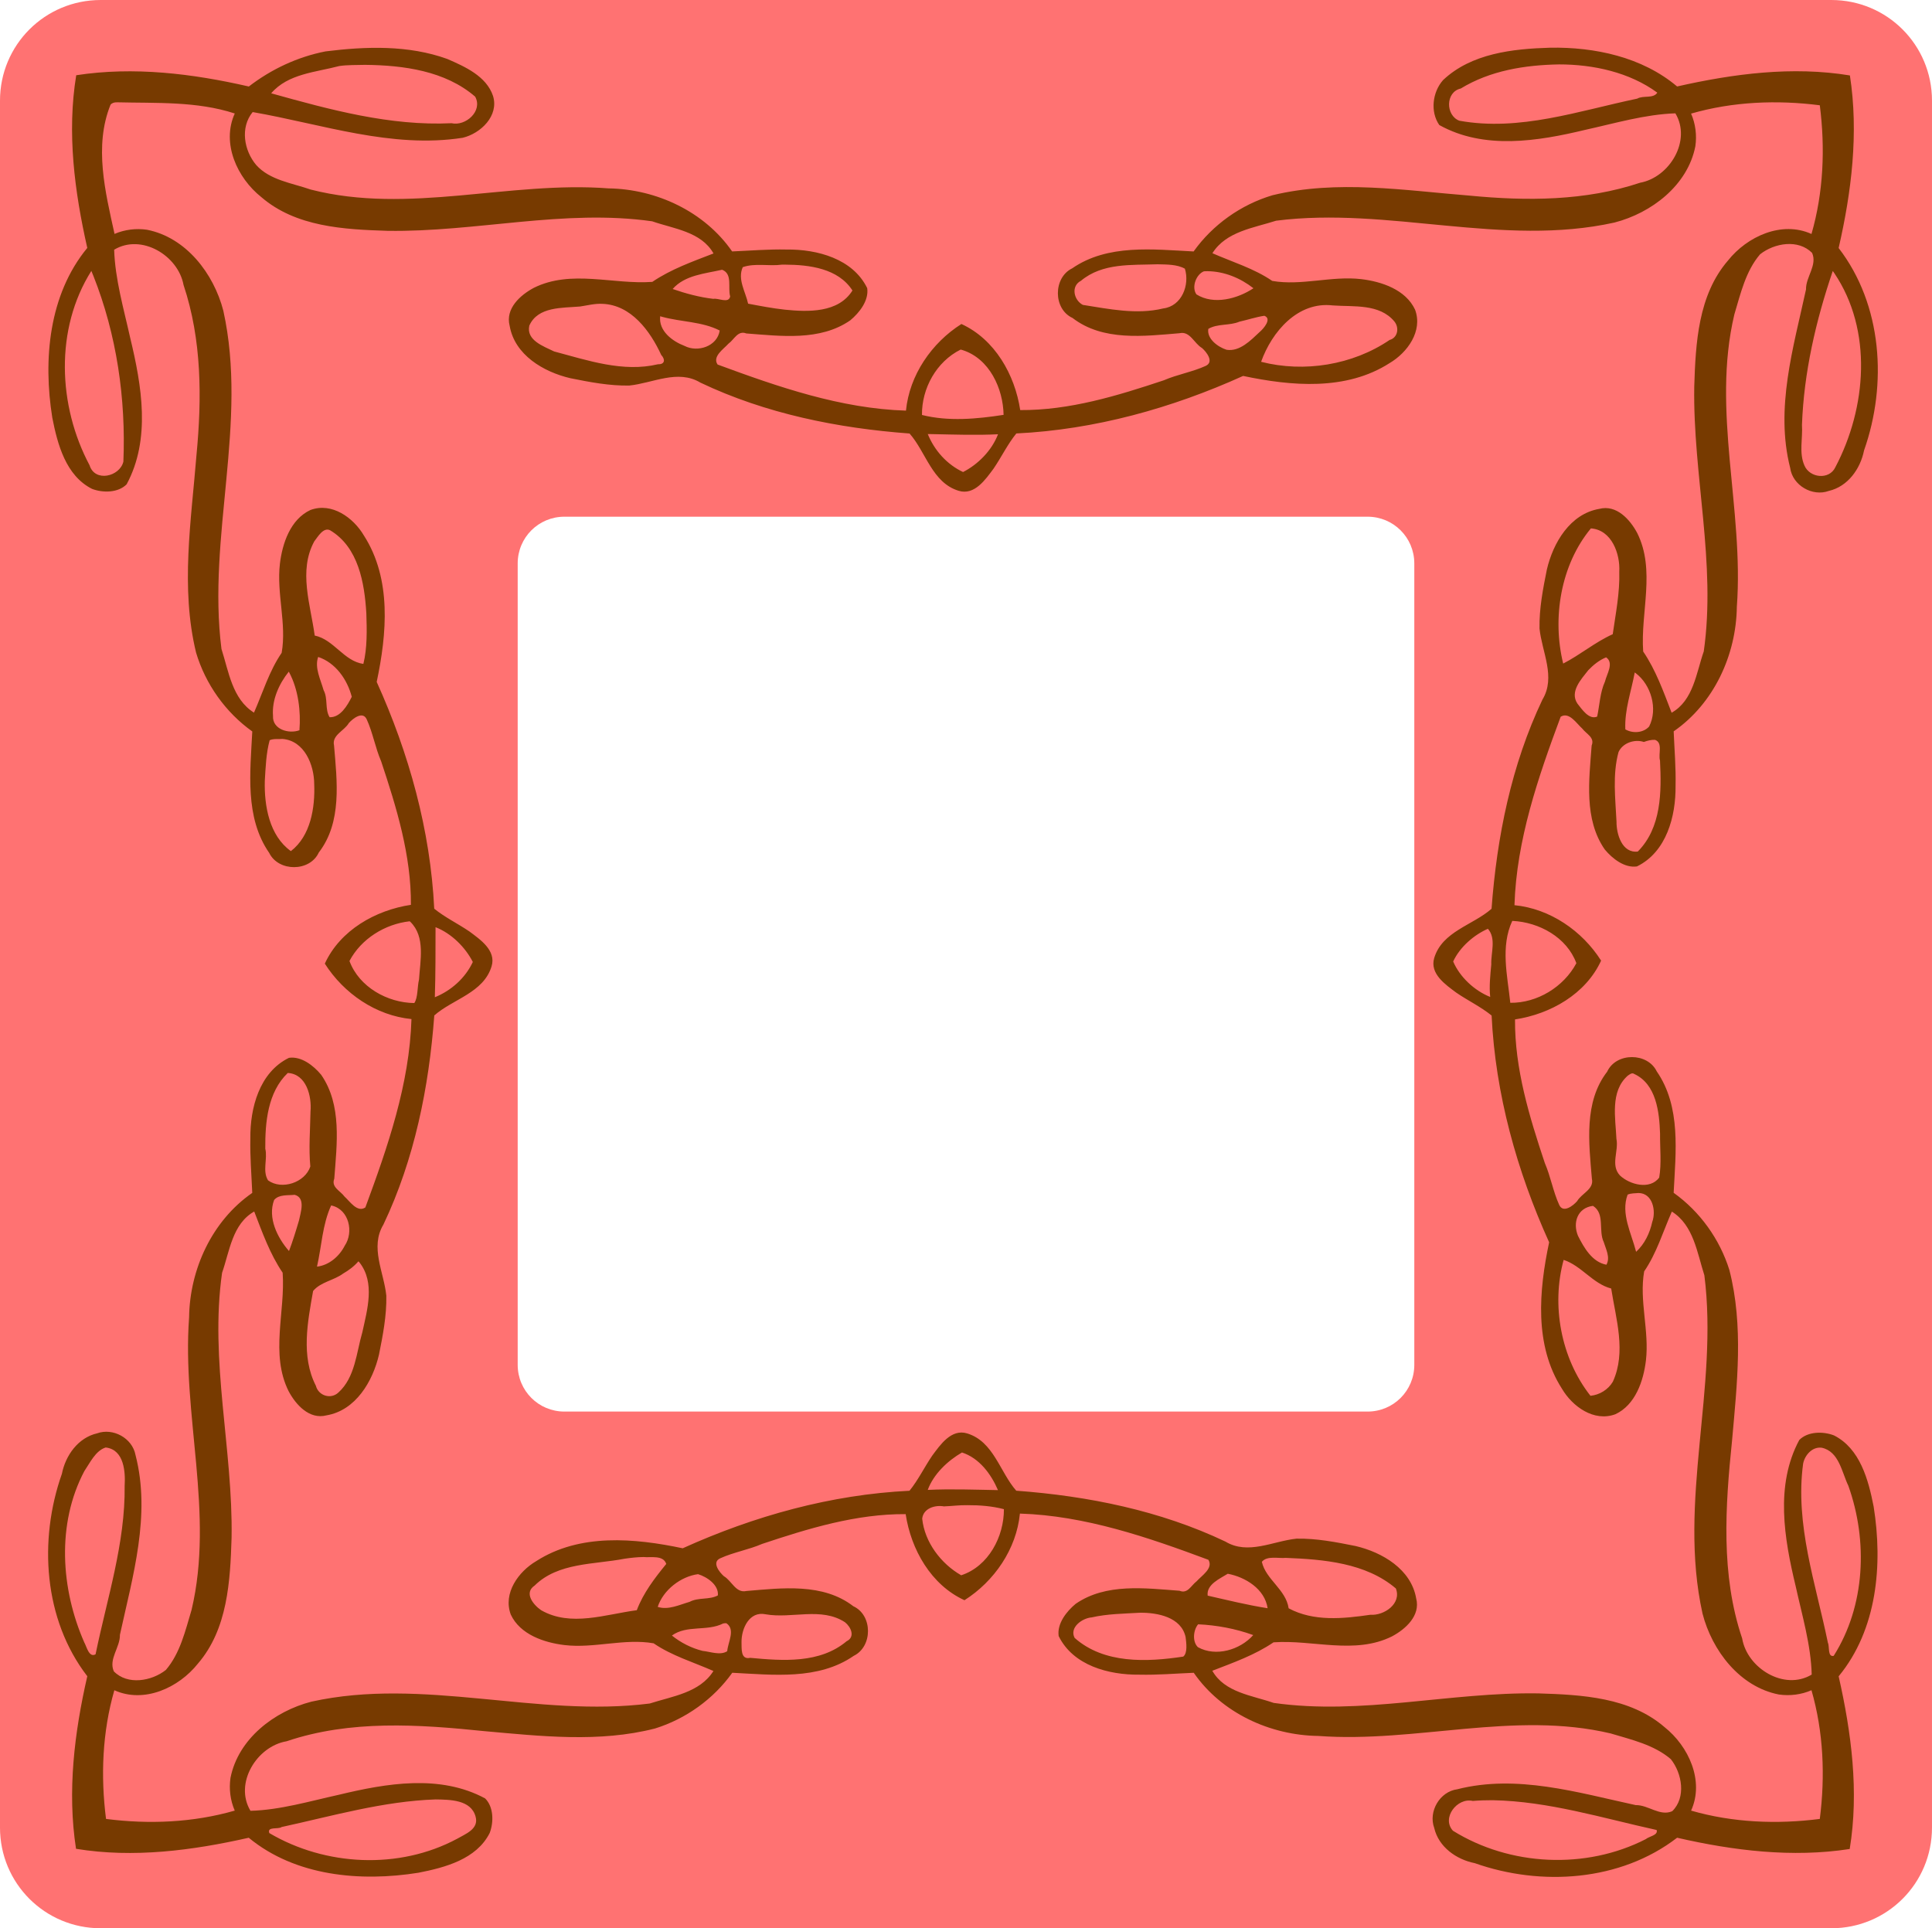 <?xml version="1.0" encoding="UTF-8" standalone="no"?>
<svg xmlns:rdf="http://www.w3.org/1999/02/22-rdf-syntax-ns#" xmlns="http://www.w3.org/2000/svg" height="569.97pt" width="571.03pt" version="1.1" xmlns:cc="http://creativecommons.org/ns#" xmlns:dc="http://purl.org/dc/elements/1.1/" viewBox="0 0 571.03 569.967">
<g transform="translate(12.108 11.881)">
<path d="m22.064-14.852c-20.608 0-37.199 16.59-37.199 37.197v638.06c0 20.608 16.592 37.197 37.199 37.197h639.39c20.608 0 37.197-16.59 37.197-37.197v-638.06c0-20.608-16.59-37.197-37.197-37.197h-639.39zm171.33 190.91h296.73c9.564 0 17.264 7.698 17.264 17.262v296.11c0 9.564-7.7 17.264-17.264 17.264h-296.73c-9.564 0-17.264-7.7-17.264-17.264v-296.11c0-9.564 7.7-17.262 17.264-17.262z" transform="scale(.8)" fill="#ff7272"/>
<path d="m445.99 2.219c-10.991 0.328-23.209 1.665-31.576 9.568-3.142 3.545-3.851 9.35-1.119 13.285 13.249 7.391 29.144 4.794 43.171 1.419 8.797-1.939 17.66-4.577 26.606-4.874 4.837 8.036-1.681 18.906-10.416 20.512-16.21 5.416-33.511 5.437-50.367 3.813-19.317-1.547-39.165-4.758-58.297-0.113-9.313 2.774-17.668 8.7-23.312 16.616-11.993-0.606-25.409-2.252-35.895 4.996-5.64 2.745-5.65 12.023 0.11 14.664 8.987 6.927 21.08 5.385 31.619 4.508 3.108-0.715 4.323 3.034 6.637 4.365 1.363 1.186 3.666 4.155 1.072 5.305-3.957 1.803-8.344 2.508-12.353 4.245-13.722 4.576-27.873 8.906-42.438 8.804-1.581-10.445-7.484-20.914-17.381-25.445-8.816 5.598-15.356 15.106-16.387 25.607-19.239-0.587-37.762-7.01-55.678-13.625-1.619-2.377 1.781-4.567 3.196-6.148 1.747-1.26 2.769-4.022 5.299-3.039 10.209 0.757 21.769 2.316 30.714-3.873 2.738-2.274 5.541-5.87 5.013-9.52-4.267-8.737-14.832-11.513-23.83-11.412-5.372-0.122-10.733 0.339-16.096 0.561-8.161-11.785-22.374-18.426-36.547-18.639-29.353-2.245-58.96 7.777-87.986 0.354-5.511-1.926-12.135-2.766-16.146-7.276-3.586-4.262-4.788-11.051-1.031-15.633 20.47 3.558 41.072 10.866 62.082 7.6 5.312-1.279 10.77-6.498 8.959-12.371-1.97-5.849-8.28-8.644-13.53-10.933-11.47-4.143-24.035-3.718-35.947-2.235-8.247 1.601-16.052 5.262-22.699 10.382-16.654-3.817-34.006-5.959-51.014-3.328-2.786 17.007-0.499 34.377 3.268 51.044-11.405 13.826-13.082 33.077-10.34 50.182 1.541 7.855 3.987 17.122 11.737 21.036 3.243 1.242 7.747 1.176 10.234-1.353 7.196-13.347 4.447-29.189 1.071-43.217-1.915-8.631-4.476-17.339-4.762-26.119 8.036-4.837 18.906 1.681 20.512 10.416 5.416 16.21 5.437 33.511 3.813 50.367-1.547 19.317-4.758 39.165-0.113 58.297 2.774 9.313 8.7 17.668 16.616 23.312-0.606 11.993-2.252 25.409 4.996 35.895 2.748 5.634 12.022 5.648 14.664-0.11 6.924-8.989 5.387-21.079 4.508-31.619-0.715-3.108 3.034-4.323 4.365-6.637 1.184-1.351 4.16-3.684 5.305-1.072 1.803 3.957 2.508 8.344 4.245 12.353 4.576 13.722 8.906 27.873 8.804 42.438-10.445 1.581-20.914 7.483-25.445 17.381 5.598 8.816 15.106 15.356 25.607 16.387-0.587 19.239-7.01 37.762-13.625 55.678-2.377 1.619-4.567-1.781-6.148-3.196-1.26-1.747-4.022-2.769-3.039-5.299 0.757-10.209 2.316-21.769-3.873-30.714-2.274-2.738-5.87-5.541-9.52-5.013-8.737 4.267-11.513 14.832-11.412 23.83-0.122 5.372 0.339 10.733 0.561 16.096-11.876 8.214-18.489 22.572-18.67 36.836-2.129 28.82 7.495 57.88 0.74 86.391-1.849 6.154-3.343 12.804-7.606 17.785-4.212 3.335-11.341 4.558-15.375 0.412-1.614-3.627 1.887-7.115 1.797-10.795 3.785-17.332 9.208-35.434 4.602-53.174-0.94-4.99-6.641-8.08-11.334-6.389-5.634 1.293-9.345 6.542-10.421 11.976-6.904 19.557-5.426 43.031 7.51 59.821-3.817 16.654-5.958 34.006-3.328 51.014 17.008 2.787 34.377 0.499 51.045-3.268 13.825 11.405 33.076 13.081 50.178 10.34 7.855-1.541 17.125-3.987 21.036-11.739 1.242-3.242 1.175-7.746-1.353-10.232-13.346-7.195-29.189-4.452-43.217-1.075-8.624 1.898-17.39 4.516-26.131 4.742-4.879-8.116 1.863-19.073 10.685-20.555 18.818-6.361 38.994-4.995 58.448-2.992 16.721 1.486 33.963 3.448 50.442-0.784 9.116-2.841 17.282-8.691 22.828-16.473 11.991 0.603 25.409 2.246 35.895-4.998 5.636-2.747 5.646-12.02-0.109-14.663-8.982-6.932-21.084-5.388-31.619-4.507-3.108 0.715-4.323-3.033-6.637-4.365-1.351-1.184-3.684-4.16-1.072-5.305 3.957-1.803 8.344-2.508 12.353-4.245 13.722-4.576 27.873-8.906 42.438-8.804 1.581 10.445 7.482 20.914 17.381 25.445 8.816-5.598 15.356-15.106 16.387-25.607 19.257 0.599 37.819 7.001 55.705 13.658 1.555 2.516-2.022 4.702-3.493 6.37-1.635 1.233-2.615 3.764-5.029 2.784-10.209-0.757-21.769-2.316-30.714 3.873-2.738 2.274-5.541 5.87-5.013 9.52 4.271 8.733 14.833 11.509 23.83 11.408 5.372 0.127 10.732-0.337 16.096-0.557 8.213 11.876 22.573 18.489 36.836 18.67 28.82 2.129 57.88-7.495 86.391-0.74 6.154 1.849 12.804 3.343 17.785 7.606 3.337 4.217 4.554 11.333 0.412 15.375-3.627 1.614-7.115-1.887-10.795-1.797-17.197-3.729-35.137-9.167-52.748-4.682-5.194 0.699-8.576 6.574-6.814 11.414 1.293 5.634 6.542 9.345 11.976 10.421 19.557 6.905 43.031 5.426 59.821-7.51 16.654 3.817 34.006 5.958 51.014 3.328 2.787-17.008 0.499-34.377-3.268-51.045 11.406-13.826 13.081-33.079 10.34-50.182-1.54-7.855-3.987-17.124-11.739-21.034-3.243-1.24-7.746-1.173-10.232 1.355-7.196 13.346-4.452 29.189-1.075 43.217 1.898 8.624 4.516 17.39 4.742 26.131-8.116 4.879-19.073-1.863-20.555-10.685-6.361-18.818-4.995-38.994-2.992-58.448 1.486-16.721 3.448-33.963-0.784-50.442-2.841-9.116-8.691-17.282-16.473-22.828 0.602-11.988 2.247-25.404-4.994-35.887-2.736-5.646-12.015-5.661-14.663 0.093-6.936 8.984-5.391 21.089-4.511 31.627 0.716 3.109-3.036 4.322-4.365 6.637-1.186 1.363-4.155 3.666-5.305 1.072-1.803-3.957-2.508-8.344-4.245-12.353-4.577-13.722-8.906-27.873-8.804-42.438 10.445-1.581 20.913-7.483 25.445-17.381-5.598-8.816-15.106-15.356-25.607-16.387 0.599-19.257 7.001-37.818 13.658-55.705 2.516-1.555 4.703 2.021 6.37 3.493 1.233 1.635 3.764 2.615 2.784 5.029-0.757 10.209-2.316 21.769 3.873 30.714 2.274 2.738 5.87 5.541 9.52 5.013 8.733-4.271 11.509-14.833 11.408-23.83 0.127-5.372-0.337-10.732-0.557-16.096 11.876-8.213 18.489-22.573 18.67-36.836 2.129-28.82-7.495-57.88-0.74-86.391 1.849-6.154 3.343-12.804 7.606-17.785 4.228-3.341 11.282-4.549 15.375-0.412 1.614 3.627-1.887 7.115-1.797 10.795-3.729 17.197-9.167 35.137-4.682 52.748 0.699 5.194 6.574 8.576 11.414 6.814 5.634-1.294 9.345-6.542 10.421-11.976 6.904-19.557 5.427-43.03-7.51-59.821 3.817-16.654 5.958-34.006 3.328-51.014-17.03-2.797-34.4-0.509-51.07 3.258-10.35-8.729-24.36-11.693-37.61-11.459zm2.691 4.936c10.13-0.007 20.831 2.322 29.053 8.35-1.187 1.843-4.136 0.729-5.929 1.766-17.263 3.603-34.781 9.764-52.585 6.526-4.102-1.559-4.132-8.489 0.418-9.516 8.741-5.324 18.965-6.943 29.043-7.127zm-352.81 0.133c11.255 0.119 23.631 1.763 32.465 9.4 2.33 4.238-2.803 8.811-6.994 7.851-18.16 0.866-35.943-4.003-53.295-8.84 4.957-5.812 13.216-6.218 20.121-8.062 2.551-0.376 5.138-0.263 7.707-0.35zm-73.443 11.067c11.667 0.294 23.607-0.368 34.857 3.307-4.006 8.807 0.714 19.059 7.846 24.719 10.206 8.808 24.403 9.562 37.24 9.964 26.145 0.43 52.238-6.526 78.288-2.811 6.343 2.221 14.464 3.027 18.122 9.501-6.196 2.401-12.557 4.64-18.092 8.404-11.593 0.83-24.012-3.724-35.021 1.762-4.029 2.149-8.46 6.14-7.141 11.209 1.476 8.64 10.037 13.649 17.919 15.495 5.725 1.154 11.584 2.288 17.435 2.175 6.936-0.701 14.351-4.897 21.03-0.864 19.311 9.188 40.596 13.468 61.821 15.04 4.874 5.534 6.678 14.559 14.529 16.939 4.681 1.41 7.912-3.357 10.301-6.568 2.333-3.418 4.11-7.166 6.723-10.389 23.196-1.126 45.933-7.458 67.029-17.002 14.239 3.01 30.415 4.459 43.263-3.774 5.283-3.104 9.92-9.489 7.557-15.816-2.761-5.912-9.839-8.295-15.89-9.02-8.788-1.033-17.705 2.039-26.326 0.521-5.402-3.693-11.741-5.571-17.679-8.183 4.021-6.434 12.194-7.473 18.828-9.612 33.252-4.229 66.871 7.885 99.994 0.547 10.95-2.82 21.649-10.987 23.918-22.547 0.473-3.252 0.054-6.641-1.262-9.656 12.324-3.557 25.396-4.081 38.045-2.463 1.62 12.676 1.097 25.721-2.459 38.041-8.802-3.983-19.032 0.739-24.686 7.859-8.808 10.206-9.562 24.403-9.964 37.24-0.43 26.145 6.526 52.238 2.811 78.288-2.217 6.329-3.042 14.484-9.501 18.122-2.401-6.196-4.64-12.557-8.404-18.092-0.83-11.593 3.724-24.012-1.762-35.021-2.149-4.029-6.14-8.46-11.209-7.141-8.64 1.476-13.649 10.037-15.495 17.919-1.154 5.725-2.288 11.584-2.175 17.435 0.698 6.946 4.9 14.336 0.864 21.03-9.188 19.311-13.468 40.596-15.04 61.821-5.54 4.87-14.563 6.68-16.941 14.533-1.403 4.679 3.357 7.909 6.568 10.297 3.418 2.334 7.163 4.114 10.391 6.723 1.116 23.198 7.458 45.932 17.002 67.029-3.01 14.239-4.459 30.415 3.774 43.263 3.104 5.283 9.489 9.92 15.816 7.557 5.912-2.761 8.295-9.839 9.02-15.89 1.033-8.788-2.039-17.705-0.521-26.326 3.694-5.402 5.562-11.745 8.183-17.679 6.434 4.021 7.473 12.194 9.612 18.828 4.229 33.252-7.885 66.871-0.547 99.994 2.82 10.95 10.987 21.649 22.547 23.918 3.252 0.473 6.641 0.054 9.656-1.262 3.56 12.333 4.081 25.386 2.461 38.045-12.657 1.619-25.708 1.101-38.039-2.459 3.983-8.802-0.739-19.032-7.859-24.686-10.206-8.808-24.403-9.562-37.24-9.964-26.145-0.43-52.238 6.526-78.288 2.811-6.329-2.217-14.484-3.042-18.122-9.501 6.196-2.401 12.557-4.64 18.092-8.404 11.593-0.83 24.012 3.724 35.021-1.762 4.029-2.149 8.46-6.14 7.141-11.209-1.476-8.64-10.037-13.649-17.919-15.495-5.726-1.153-11.586-2.288-17.437-2.177-6.945 0.703-14.333 4.902-21.028 0.866-19.311-9.188-40.596-13.468-61.821-15.04-4.87-5.54-6.68-14.563-14.533-16.941-4.679-1.403-7.909 3.357-10.297 6.568-2.334 3.418-4.114 7.163-6.723 10.391-23.198 1.116-45.932 7.458-67.029 17.002-14.239-3.01-30.415-4.459-43.263 3.774-5.283 3.104-9.92 9.489-7.557 15.816 2.761 5.912 9.839 8.295 15.89 9.02 8.788 1.033 17.705-2.039 26.326-0.521 5.402 3.694 11.745 5.562 17.679 8.183-4.021 6.434-12.194 7.473-18.828 9.612-33.252 4.229-66.871-7.885-99.994-0.547-10.95 2.82-21.649 10.987-23.918 22.547-0.473 3.252-0.054 6.641 1.262 9.656-12.333 3.56-25.386 4.081-38.045 2.461-1.619-12.657-1.101-25.708 2.459-38.039 8.802 3.983 19.032-0.739 24.686-7.859 8.808-10.206 9.562-24.403 9.964-37.24 0.43-26.145-6.526-52.238-2.811-78.288 2.221-6.343 3.027-14.464 9.501-18.122 2.401 6.196 4.64 12.557 8.404 18.092 0.83 11.593-3.724 24.012 1.762 35.021 2.149 4.029 6.14 8.46 11.209 7.141 8.64-1.476 13.649-10.037 15.495-17.919 1.153-5.726 2.288-11.586 2.177-17.437-0.703-6.945-4.902-14.333-0.866-21.028 9.188-19.311 13.468-40.596 15.04-61.821 5.534-4.874 14.559-6.678 16.939-14.529 1.41-4.681-3.357-7.912-6.568-10.301-3.418-2.333-7.166-4.11-10.389-6.723-1.126-23.196-7.458-45.933-17.002-67.029 3.01-14.239 4.459-30.415-3.774-43.263-3.104-5.283-9.489-9.92-15.816-7.557-5.912 2.761-8.295 9.839-9.02 15.89-1.033 8.788 2.039 17.705 0.521 26.326-3.693 5.402-5.571 11.741-8.183 17.679-6.434-4.021-7.473-12.194-9.612-18.828-4.229-33.252 7.885-66.871 0.547-99.994-2.833-10.941-10.996-21.637-22.551-23.91-3.231-0.474-6.597-0.063-9.599 1.23-2.729-12.387-6.127-25.953-1.188-38.184 0.444-0.55 1.177-0.734 1.856-0.712zm307.62 47.88c2.685 0.074 5.725-0 8.053 1.303 1.487 4.777-0.898 11.082-6.41 11.752-7.817 1.899-16.003 0.166-23.76-1.053-2.677-1.417-3.594-5.566-0.545-7.127 6.361-5.323 14.943-4.597 22.662-4.875zm-110.06 0.107c7.07 0.032 15.653 1.082 19.859 7.641-4.161 6.68-13.145 6.364-20 5.666-3.642-0.399-7.243-1.089-10.84-1.772-0.751-3.518-3.198-7.17-1.584-10.791 3.696-1.279 7.742-0.218 11.574-0.743 0.33 0 0.66-0.001 0.99-0.001zm-18.672 1.508c3.18 1.207 1.637 5.292 2.385 7.889-0.412 2.201-3.514 0.406-4.975 0.714-4.064-0.469-8.127-1.564-12.021-2.912 3.583-4.126 9.598-4.541 14.611-5.691zm-185.82 1.812c6.886 17.368 9.631 36.276 8.865 54.91-1.073 4.443-8.425 6.167-9.988 1.088-9.379-17.613-10.286-40.327 0.518-57.465l0.605 1.467zm514.54-0.824c11.428 16.928 9.555 39.844 0.326 57.375-1.803 3.844-7.596 3.198-9.146-0.508-1.66-3.748-0.452-8.033-0.726-12.004 0.57-15.52 4.116-30.829 9.105-45.491l0.288 0.409 0.154 0.218zm-185.23-0.559c4.949 0.055 9.67 2.006 13.562 5.039-4.636 3.09-11.728 5.05-16.857 1.81-1.521-2.162-0.055-5.96 2.232-6.821 0.354-0.029 0.709-0.017 1.063-0.029zm-178.85 9.648c8.494 0.314 14.127 8.06 17.369 15.104 1.252 1.336 1.109 2.817-0.951 2.756-10.33 2.465-20.788-1.151-30.703-3.785-3.079-1.514-8.314-3.279-7.33-7.639 2.525-5.695 9.815-5.184 15.014-5.648 2.193-0.328 4.363-0.911 6.602-0.787zm215.89 0.473c6.142 0.449 13.786-0.576 18.191 4.762 1.505 1.872 0.966 4.798-1.433 5.447-10.896 7.4-25.247 9.722-37.974 6.452 3.173-8.869 10.822-17.906 21.215-16.66zm-20.271 3.055c2.373 0.847-0.237 3.834-1.371 4.793-2.639 2.469-5.899 5.888-9.794 5.254-2.585-0.835-5.85-3.243-5.385-6.172 2.752-1.624 6.261-0.887 9.212-2.137 2.449-0.544 4.868-1.363 7.338-1.738zm-177.93 0.322c5.597 1.529 11.762 1.374 16.969 4.037-0.717 4.696-6.524 6.555-10.389 4.551-3.599-1.373-7.707-4.408-7.207-8.768l0.481 0.138 0.146 0.042zm88.799 9.838c7.915 2.558 11.933 11.338 12.074 19.127-7.941 1.23-16.244 2.003-24.125 0.037-0.085-7.88 4.271-15.765 11.438-19.336l0.481 0.135 0.132 0.037zm-8.84 24.826c6.42 0.13 12.847 0.355 19.266 0.039-1.844 4.83-5.944 8.933-10.33 11.164-4.753-2.217-8.473-6.394-10.43-11.229 0.498 0.008 0.996 0.017 1.494 0.025zm194.5 27.863c6.157 0.426 8.685 7.527 8.389 12.795 0.188 6.219-1.061 12.349-1.93 18.477-5.202 2.335-9.591 6.089-14.65 8.684-3.287-13.39-0.787-29.112 8.191-39.955zm-372.65 0.551c8.388 4.997 10.18 15.581 10.715 24.545 0.17 4.979 0.28 10.287-0.881 14.963-5.806-0.836-8.699-7.203-14.379-8.385-1.231-9.122-4.866-19.139-0.127-27.842 1.044-1.333 2.683-4.257 4.672-3.281zm-3.522 37.447c5.165 1.723 8.61 6.678 9.93 11.777-1.295 2.597-3.371 6.157-6.547 6.039-1.46-2.395-0.417-5.463-1.779-7.996-0.868-3.118-2.731-6.639-1.603-9.82zm380.67 0.115c2.414 1.668 0.155 4.998-0.33 7.143-1.489 3.271-1.591 6.997-2.314 10.371-2.425 1.037-4.509-2.186-5.836-3.84-2.357-3.533 1.121-7.194 3.196-9.86 1.496-1.564 3.288-3.01 5.285-3.813zm-389.23 4.461c2.748 5.161 3.458 11.64 3.023 17.09-3.148 1.168-8.031-0.258-7.811-4.229-0.368-4.711 1.719-9.401 4.658-13.088l0.129 0.227zm397.97 0.209c4.536 3.415 6.638 10.578 3.975 15.771-1.715 1.935-4.875 2.111-7.035 0.85-0.261-5.781 1.748-11.201 2.779-16.816l0.281 0.195zm-399.93 19.45c6.456 0.539 9.321 7.646 9.35 13.34 0.275 6.992-1.059 15.332-6.896 19.82-6.363-4.553-7.907-13.368-7.707-20.771 0.24-3.985 0.396-8.237 1.437-12.012 1.174-0.518 2.563-0.262 3.816-0.377zm405.63 0.266c2.421 0.836 0.913 4.174 1.486 6.109 0.474 9.254 0.44 19.856-6.561 26.907-4.664 0.576-6.341-5.187-6.294-8.857-0.332-6.79-1.22-13.89 0.597-20.543 1.196-2.681 4.723-3.906 7.486-2.988 1.056-0.383 2.175-0.68 3.285-0.627zm-42.012 53.527c7.779 0.402 15.959 4.836 18.779 12.496-3.751 7.035-11.59 11.799-19.527 11.707-0.848-8.055-2.945-16.576 0.582-24.209l0.166 0.006zm-325.83 0.293c4.489 4.439 2.879 11.446 2.533 17.061-0.532 2.18-0.287 5.339-1.393 6.922-7.923-0.089-16.303-4.716-19.162-12.436 3.469-6.572 10.486-10.914 17.799-11.734l0.223 0.188zm7.422 1.557c4.741 1.861 8.807 5.952 11.018 10.283-2.217 4.751-6.392 8.473-11.227 10.428 0.224-6.881 0.195-13.917 0.209-20.711zm311.04 0.473c2.523 2.881 0.863 7.081 0.999 10.525-0.285 3.196-0.664 6.418-0.32 9.625-4.698-1.881-8.985-5.9-10.945-10.48 1.976-4.3 6.212-7.907 10.266-9.67zm-354.72 42.62c5.523 0.294 7.126 6.891 6.722 11.418-0.095 5.405-0.558 10.871-0.052 16.234-1.578 4.779-8.472 7.022-12.496 4.086-1.732-2.785-0.085-6.301-0.816-9.367-0.055-7.778 0.702-16.672 6.643-22.371zm397.96 0.287c6.561 3.022 7.423 11.308 7.642 17.605-0.051 4.318 0.475 8.816-0.251 13.024-2.751 3.715-8.724 2.1-11.613-0.627-2.861-3.097-0.29-7.201-1.032-10.833-0.271-6.129-1.912-13.953 3.305-18.618 0.526-0.355 1.291-1.049 1.949-0.551zm1.25 35.199c4.228 0.001 5.274 5.322 4.082 8.555-0.73 3.295-2.243 6.514-4.766 8.814-1.375-5.423-4.599-11.289-2.514-16.887 0.996-0.452 2.133-0.369 3.197-0.482zm-397.16 0.529c3.294 0.899 1.75 5.201 1.291 7.508-0.868 2.977-1.986 6.562-2.975 9.107-3.464-3.947-6.359-9.858-4.396-15.086 1.432-1.707 4.09-1.313 6.08-1.529zm11 3.19c5.078 1.206 6.513 7.856 3.78 11.873-1.6 3.129-4.609 5.748-8.187 6.168 1.376-6.033 1.576-12.38 4.18-18.088l0.227 0.05zm372.73 0.076c3.635 2.32 1.522 7.295 3.188 10.73 0.64 2.091 1.977 4.518 0.783 6.67-4.187-0.766-6.651-5.033-8.41-8.559-1.6-3.862-0.17-8.264 4.439-8.842zm-8.672 15.967c5.296 1.747 8.596 7.038 14.051 8.463 1.399 9.016 4.511 18.756 0.492 27.545-1.374 2.338-3.93 3.908-6.619 4.166-8.765-11.141-11.593-26.815-7.924-40.174zm-355.89 0.783c4.653 5.95 2.272 13.968 0.826 20.604-1.765 6.034-2.115 13.335-7.062 17.805-2.213 2.115-5.903 1.005-6.676-1.994-4.451-8.709-2.43-18.901-0.815-28.006 2.236-2.694 6.136-3.103 8.89-5.158 1.669-0.969 3.248-2.139 4.505-3.615l0.332 0.365zm-74.781 54.701c5.181 0.799 5.609 7.144 5.354 11.322 0.204 16.968-5.222 33.338-8.596 49.781-1.955 1.091-2.648-2.342-3.338-3.519-6.946-15.799-8.209-35.068 0.02-50.631 1.696-2.5 3.299-5.991 6.24-6.967l0.32 0.014zm506.96 0.041c5.113 1.107 5.91 7.228 7.854 11.236 5.826 16.317 5.023 35.493-4.326 50.279-1.858 0.445-1.177-2.78-1.715-3.863-3.57-17.433-9.773-34.954-7.318-52.982 0.526-2.544 2.721-5.033 5.506-4.67zm-254.12 1.404c5.129 1.672 8.582 6.349 10.637 11.123-6.916-0.12-13.839-0.396-20.754-0.064 1.741-4.747 5.978-8.665 10.117-11.059zm1.553 15.576c3.657-0.021 7.321 0.262 10.838 1.18 0.041 8.092-4.542 16.889-12.625 19.541-6.02-3.451-10.806-9.8-11.525-16.729 0.323-3.063 3.788-4.108 6.42-3.635 2.318-0.087 4.59-0.396 6.893-0.357zm-95.717 15.326c2.185 0.234 5.868-0.668 6.756 2.043-3.415 4.19-6.783 8.57-8.707 13.676-9.269 1.219-19.511 5.008-28.249 0.015-2.309-1.56-5.214-5.115-1.949-7.296 6.961-6.864 17.563-6.189 26.552-7.932 1.854-0.272 3.721-0.484 5.596-0.505zm189.86 0.25c11.191 0.444 23.667 1.47 32.545 9.043 1.747 4.506-3.489 8.07-7.54 7.777-8 1.157-16.741 2.071-24.155-1.915-0.786-5.545-6.755-8.509-7.918-13.738 1.544-1.897 4.976-0.939 7.068-1.166zm-17.137 4.693c5.207 0.988 10.941 4.491 11.773 10.191-5.975-0.932-11.837-2.394-17.717-3.725-0.425-3.341 3.726-5.059 5.943-6.467zm-156.57 0.121c2.712 0.831 6.173 3.222 5.856 6.281-2.543 1.375-5.73 0.507-8.352 1.902-2.998 0.867-6.326 2.506-9.424 1.486 1.648-5.03 6.846-8.994 11.92-9.67zm130.64 11.4c5.137-0.052 12.2 1.28 13.469 7.221 0.203 1.735 0.632 4.655-0.694 5.746-10.773 1.63-23.412 2.183-32.107-5.523-1.636-3.091 2.251-5.849 4.999-6.058 4.705-1.072 9.54-1.099 14.333-1.385zm-110.66 0.463c7.733 1.369 16.42-2.225 23.43 2.334 1.784 1.393 3.137 4.348 0.51 5.624-7.931 6.651-18.894 5.811-28.494 4.913-2.935 0.631-2.503-2.817-2.578-4.66-0.037-3.964 2.288-9.229 7.133-8.211zm-11.613 2.637c2.791 1.887 0.438 5.624 0.26 8.268-2.067 1.333-5.001 0.135-7.32-0.096-3.293-0.831-6.386-2.41-9.035-4.529 4.426-3.2 10.381-1.158 15.137-3.561 0.314-0.063 0.638-0.109 0.959-0.082zm139.44 0.32c5.49 0.255 11.075 1.288 16.289 3.184-3.912 4.405-11.072 6.513-16.359 3.574-1.752-1.712-1.297-5.164 0.07-6.758zm-225.39 51.766c4.201 0.073 10.488 0.046 11.832 5.082 1.038 3.665-2.982 5.107-5.49 6.564-17.129 9.175-38.914 8.076-55.479-1.707-0.728-2.021 2.674-1.027 3.643-1.784 15.055-3.282 30.035-7.636 45.493-8.156zm312.46 0.232c16.492 0.3 32.509 5.303 48.449 8.803 0.51 1.565-2.273 1.877-3.203 2.701-17.725 9.076-40.162 7.993-57.002-2.481-3.469-3.785 1.276-9.881 5.86-8.809 1.931-0.161 3.925-0.216 5.896-0.214z" fill="#773a00"/>
</g>
</svg>
